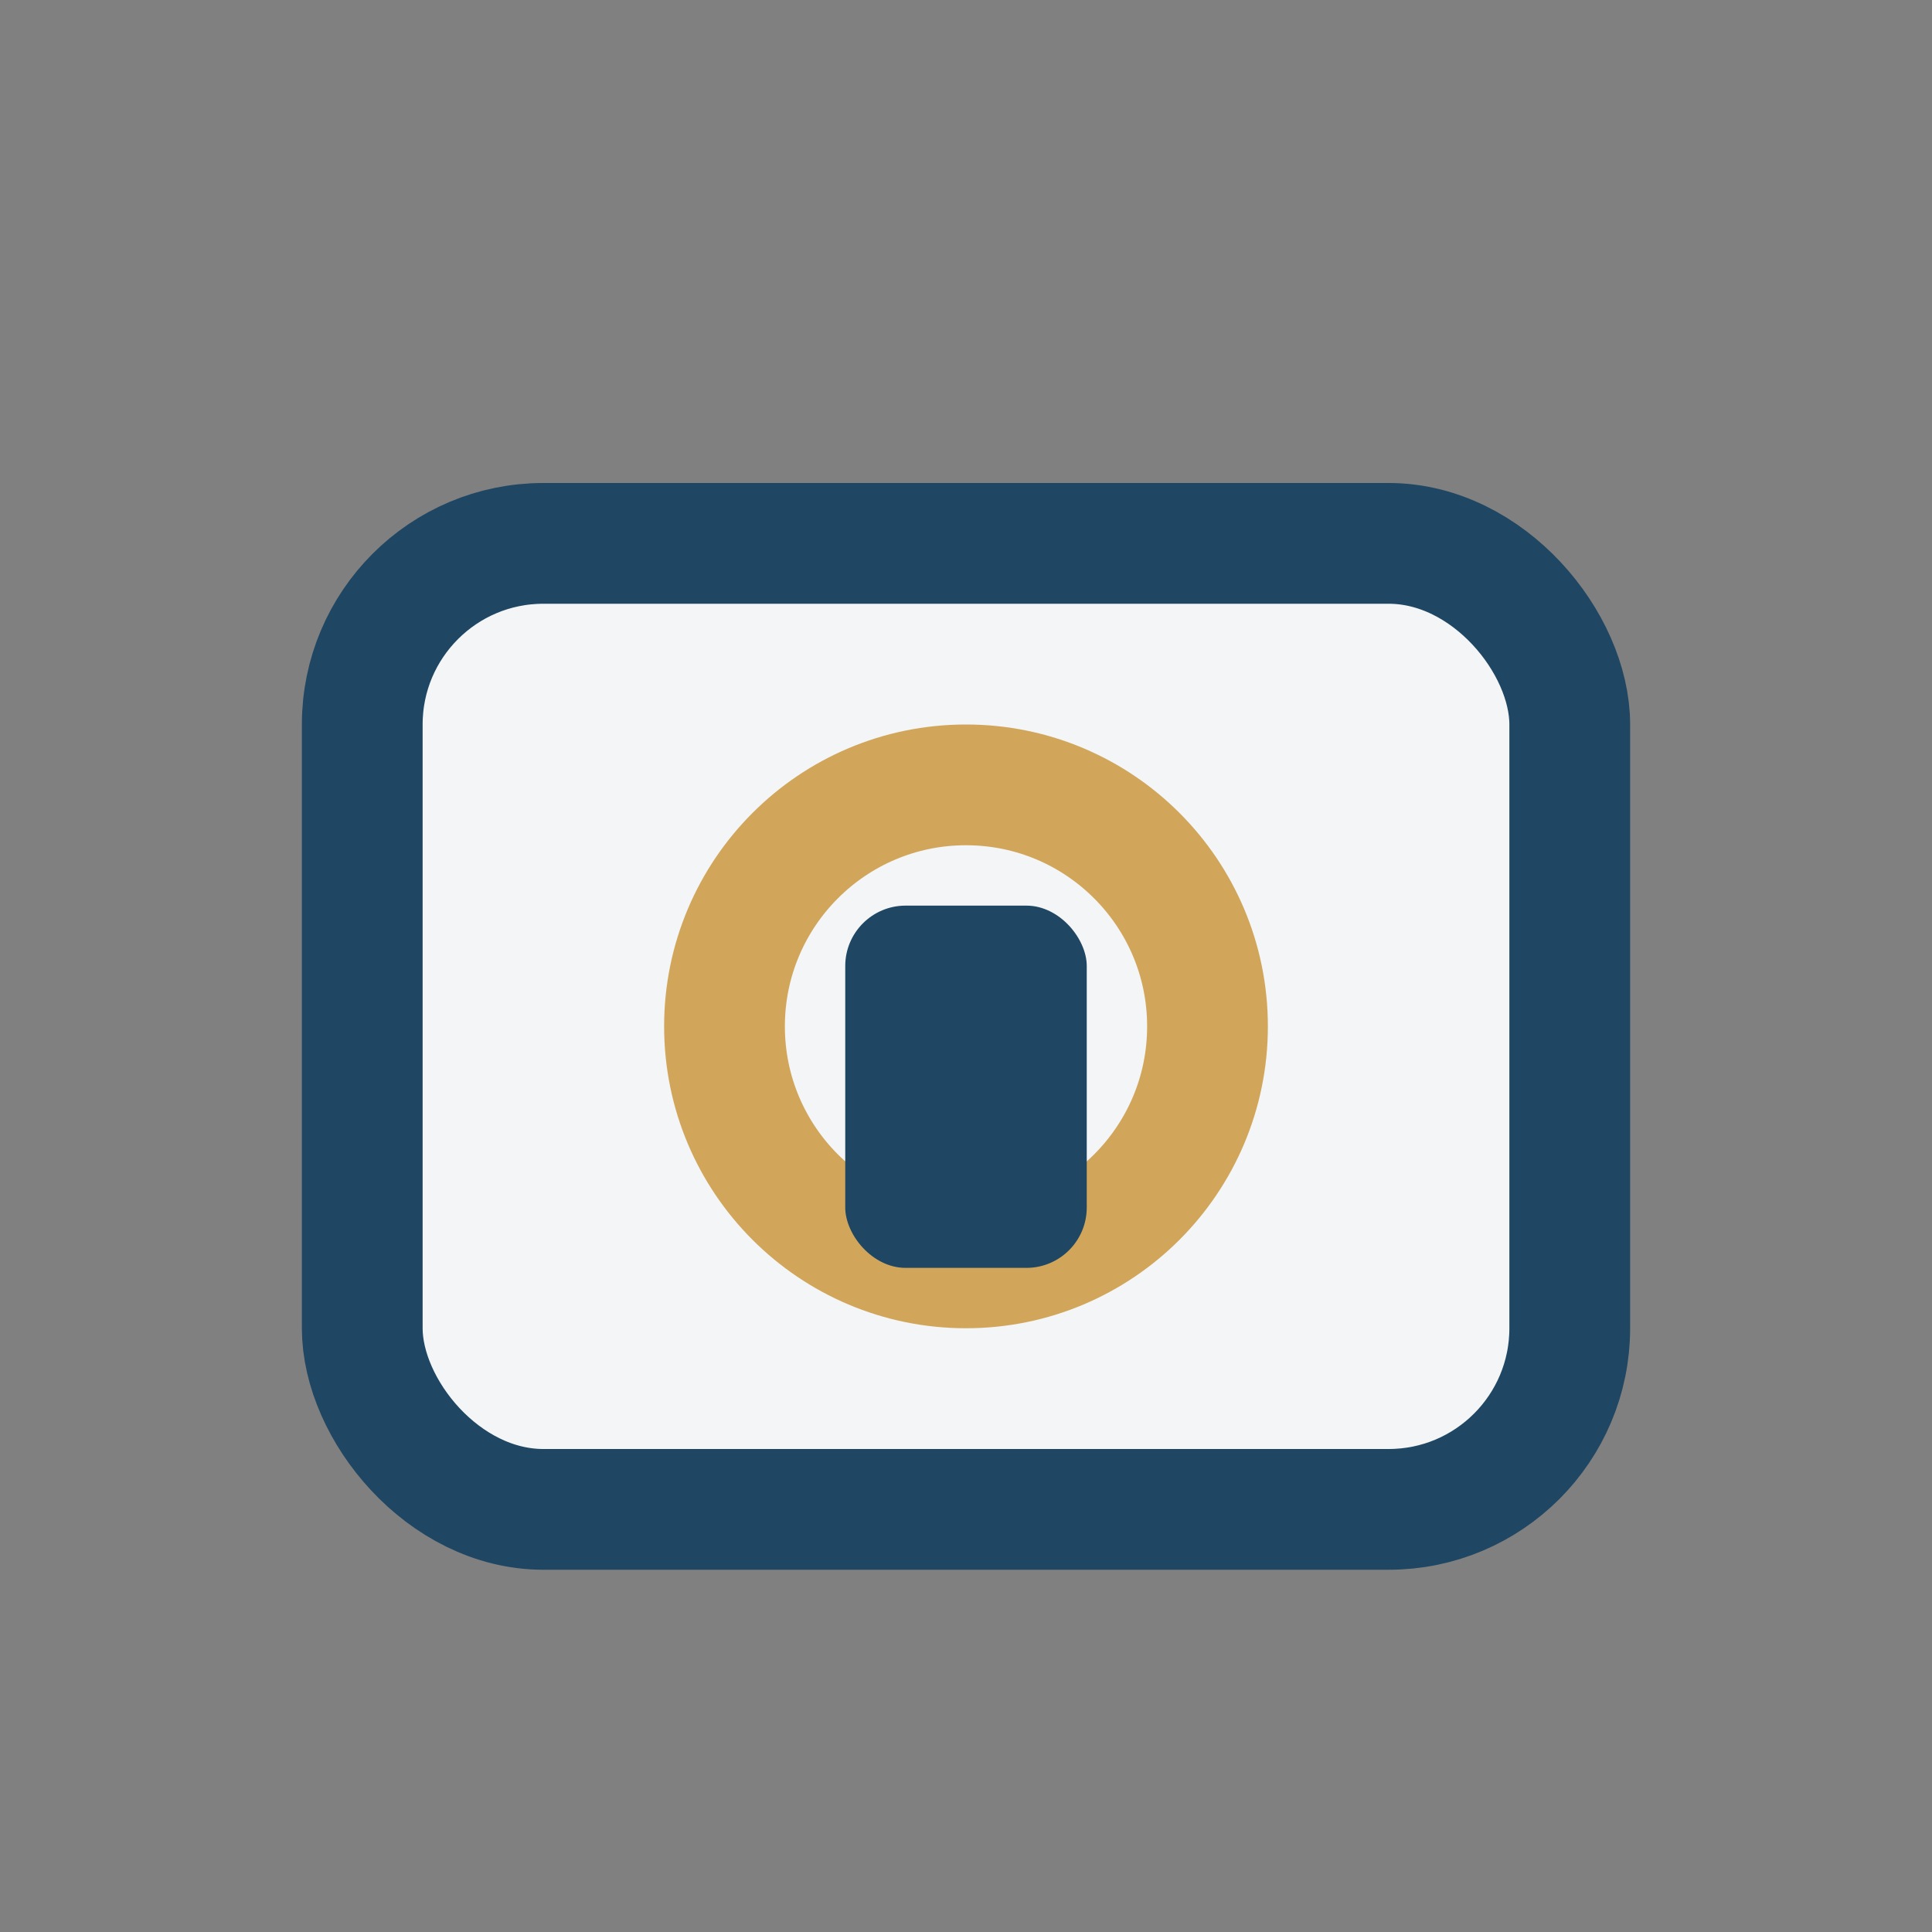 <?xml version="1.0" encoding="UTF-8"?>
<svg xmlns="http://www.w3.org/2000/svg" width="32" height="32" viewBox="0 0 32 32"><rect x="0" y="0" width="32" height="32" fill="#808080" stroke="none"/><rect x="6" y="9" width="20" height="16" rx="3" fill="#F3F5F7" stroke="#1F4662" stroke-width="2"/><circle cx="16" cy="17" r="4" fill="none" stroke="#D1A65A" stroke-width="2"/><rect x="14" y="15" width="4" height="6" rx="1" fill="#1F4662"/></svg>